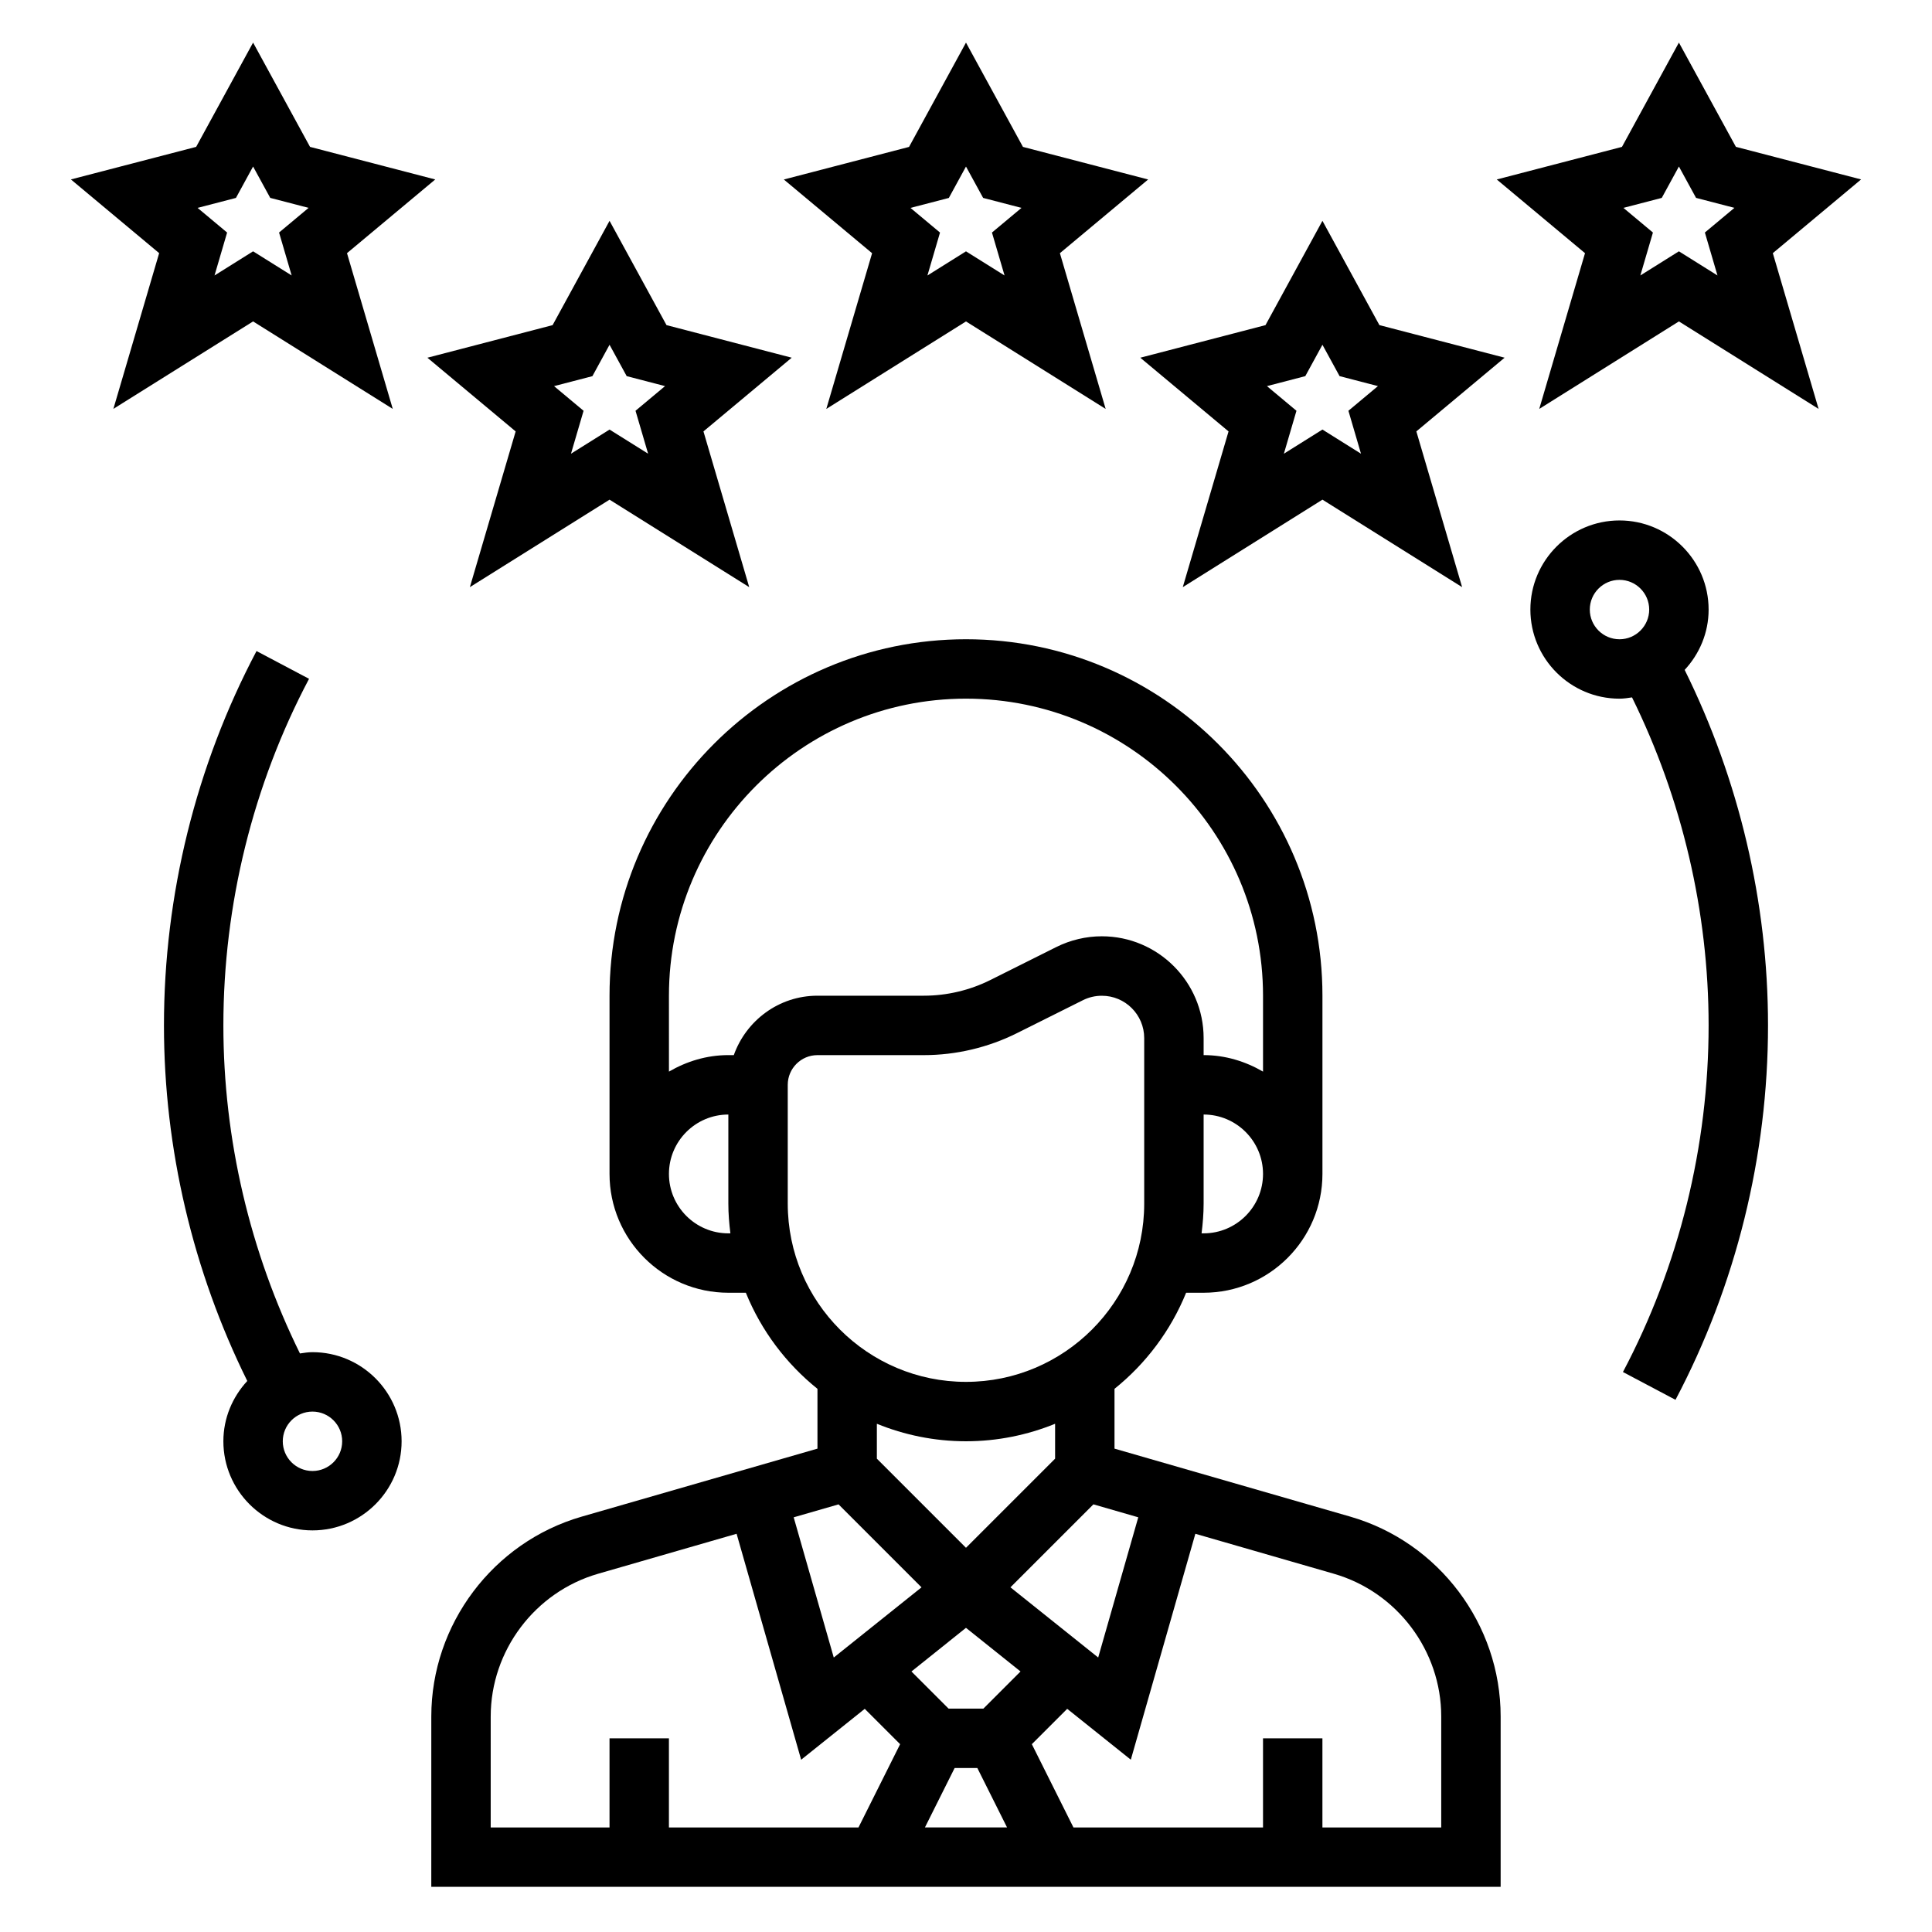 <?xml version="1.0" encoding="UTF-8"?>
<!-- Uploaded to: SVG Repo, www.svgrepo.com, Generator: SVG Repo Mixer Tools -->
<svg fill="#000000" width="800px" height="800px" version="1.1" viewBox="144 144 512 512" xmlns="http://www.w3.org/2000/svg">
 <g>
  <path d="m501.86 545.93-62.504-18.027v-15.848c8.32-6.684 14.902-15.43 18.98-25.465h4.637c17.367 0 31.488-14.121 31.488-31.488v-47.23c0-52.09-42.375-94.465-94.465-94.465s-94.465 42.375-94.465 94.465v47.23c0 17.367 14.121 31.488 31.488 31.488h4.637c4.078 10.035 10.66 18.781 18.98 25.465v15.848l-62.504 18.027c-23.449 6.769-39.832 28.535-39.832 52.945l-0.004 45.156h283.39v-45.152c0-24.414-16.383-46.18-39.832-52.949zm-56.207 0.172-10.621 37.156-23.254-18.602 21.988-21.988zm-48.664 66.441h6.016l7.871 15.742h-21.758zm7.621-15.742h-9.227l-9.84-9.84 14.453-11.566 14.453 11.562zm58.363-125.95h-0.543c0.32-2.582 0.543-5.203 0.543-7.871v-23.617c8.684 0 15.742 7.062 15.742 15.742 0 8.684-7.062 15.746-15.742 15.746zm-62.977-141.7c43.406 0 78.719 35.312 78.719 78.719v20.121c-4.652-2.703-9.98-4.375-15.742-4.375v-4.512c0-14.875-12.109-26.977-26.98-26.977-4.156 0-8.328 0.984-12.066 2.852l-17.477 8.738c-5.438 2.715-11.523 4.156-17.609 4.156h-28.207c-10.25 0-18.91 6.606-22.168 15.742h-1.445c-5.762 0-11.09 1.668-15.742 4.375l-0.004-20.117c0-43.406 35.316-78.723 78.723-78.723zm-62.977 141.7c-8.684 0-15.742-7.062-15.742-15.742 0-8.684 7.062-15.742 15.742-15.742v23.617c0 2.668 0.219 5.289 0.543 7.871zm15.742-7.871v-31.488c0-4.344 3.535-7.871 7.871-7.871h28.207c8.516 0 17.035-2.016 24.648-5.816l17.477-8.73c1.559-0.789 3.289-1.188 5.031-1.188 6.191-0.012 11.23 5.027 11.23 11.223v43.871c0 26.047-21.184 47.23-47.23 47.23-26.051 0-47.234-21.184-47.234-47.23zm47.234 62.973c8.352 0 16.32-1.668 23.617-4.637v9.25l-23.617 23.617-23.617-23.617v-9.25c7.297 2.969 15.262 4.637 23.617 4.637zm-33.773 16.723 21.988 21.988-23.254 18.602-10.621-37.16zm-92.18 56.207c0-17.43 11.699-32.977 28.449-37.816l36.715-10.598 17.105 59.875 16.855-13.484 9.375 9.367-11.031 22.066h-50.238v-23.617h-15.742v23.617h-31.488zm251.9 29.41h-31.488v-23.617h-15.742v23.617h-50.238l-11.027-22.066 9.375-9.367 16.855 13.484 17.105-59.875 36.715 10.598c16.75 4.832 28.445 20.387 28.445 37.816z"/>
  <path d="m362.98 252.37 37.016-23.184 37.016 23.184-12.129-41.273 23.387-19.531-33.18-8.637-15.094-27.637-15.09 27.641-33.18 8.637 23.387 19.531zm32.473-55.914 4.543-8.32 4.543 8.312 10.164 2.644-7.824 6.535 3.336 11.375-10.219-6.394-10.219 6.398 3.336-11.375-7.824-6.535z"/>
  <path d="m494.46 202.52-15.09 27.641-33.18 8.637 23.387 19.531-12.129 41.273 37.012-23.188 37.016 23.184-12.129-41.273 23.387-19.531-33.18-8.637zm10.219 61.719-10.219-6.402-10.219 6.398 3.336-11.375-7.824-6.535 10.164-2.644 4.543-8.316 4.543 8.312 10.164 2.644-7.824 6.535z"/>
  <path d="m637.21 191.55-33.18-8.637-15.102-27.629-15.09 27.641-33.18 8.637 23.387 19.531-12.129 41.273 37.012-23.188 37.016 23.184-12.129-41.273zm-38.062 25.449-10.219-6.398-10.219 6.398 3.336-11.375-7.824-6.535 10.164-2.644 4.543-8.316 4.543 8.312 10.164 2.644-7.824 6.535z"/>
  <path d="m268.52 299.6 37.016-23.184 37.016 23.184-12.129-41.273 23.387-19.531-33.18-8.637-15.094-27.637-15.09 27.641-33.18 8.637 23.387 19.531zm32.473-55.914 4.543-8.32 4.543 8.312 10.164 2.644-7.824 6.535 3.336 11.375-10.219-6.394-10.219 6.398 3.336-11.375-7.824-6.535z"/>
  <path d="m211.07 229.18 37.016 23.184-12.129-41.273 23.387-19.531-33.184-8.637-15.09-27.637-15.09 27.637-33.191 8.629 23.387 19.531-12.129 41.273zm-4.543-32.73 4.543-8.32 4.543 8.312 10.164 2.644-7.824 6.535 3.336 11.375-10.219-6.394-10.219 6.398 3.336-11.375-7.824-6.535z"/>
  <path d="m596.8 305.54c0-13.02-10.598-23.617-23.617-23.617-13.02 0-23.617 10.598-23.617 23.617 0 13.02 10.598 23.617 23.617 23.617 1.141 0 2.227-0.18 3.32-0.34 13.242 26.867 20.297 56.773 20.297 86.93 0 31.992-7.848 63.762-22.703 91.852l13.926 7.367c16.035-30.363 24.52-64.66 24.52-99.219 0-32.691-7.684-65.117-22.09-94.219 3.906-4.211 6.348-9.801 6.348-15.988zm-31.488 0c0-4.336 3.535-7.871 7.871-7.871 4.336 0 7.871 3.535 7.871 7.871 0 4.336-3.535 7.871-7.871 7.871-4.34 0-7.871-3.535-7.871-7.871z"/>
  <path d="m226.81 502.34c-1.141 0-2.227 0.18-3.32 0.34-13.242-26.871-20.293-56.777-20.293-86.934 0-32 7.848-63.762 22.703-91.852l-13.918-7.359c-16.043 30.348-24.531 64.652-24.531 99.211 0 32.691 7.684 65.109 22.082 94.227-3.898 4.215-6.336 9.801-6.336 15.98 0 13.02 10.598 23.617 23.617 23.617 13.02 0 23.617-10.598 23.617-23.617-0.004-13.02-10.598-23.613-23.621-23.613zm0 31.488c-4.336 0-7.871-3.527-7.871-7.871s3.535-7.871 7.871-7.871 7.871 3.527 7.871 7.871c0.004 4.344-3.531 7.871-7.871 7.871z"/>
 </g>
</svg>